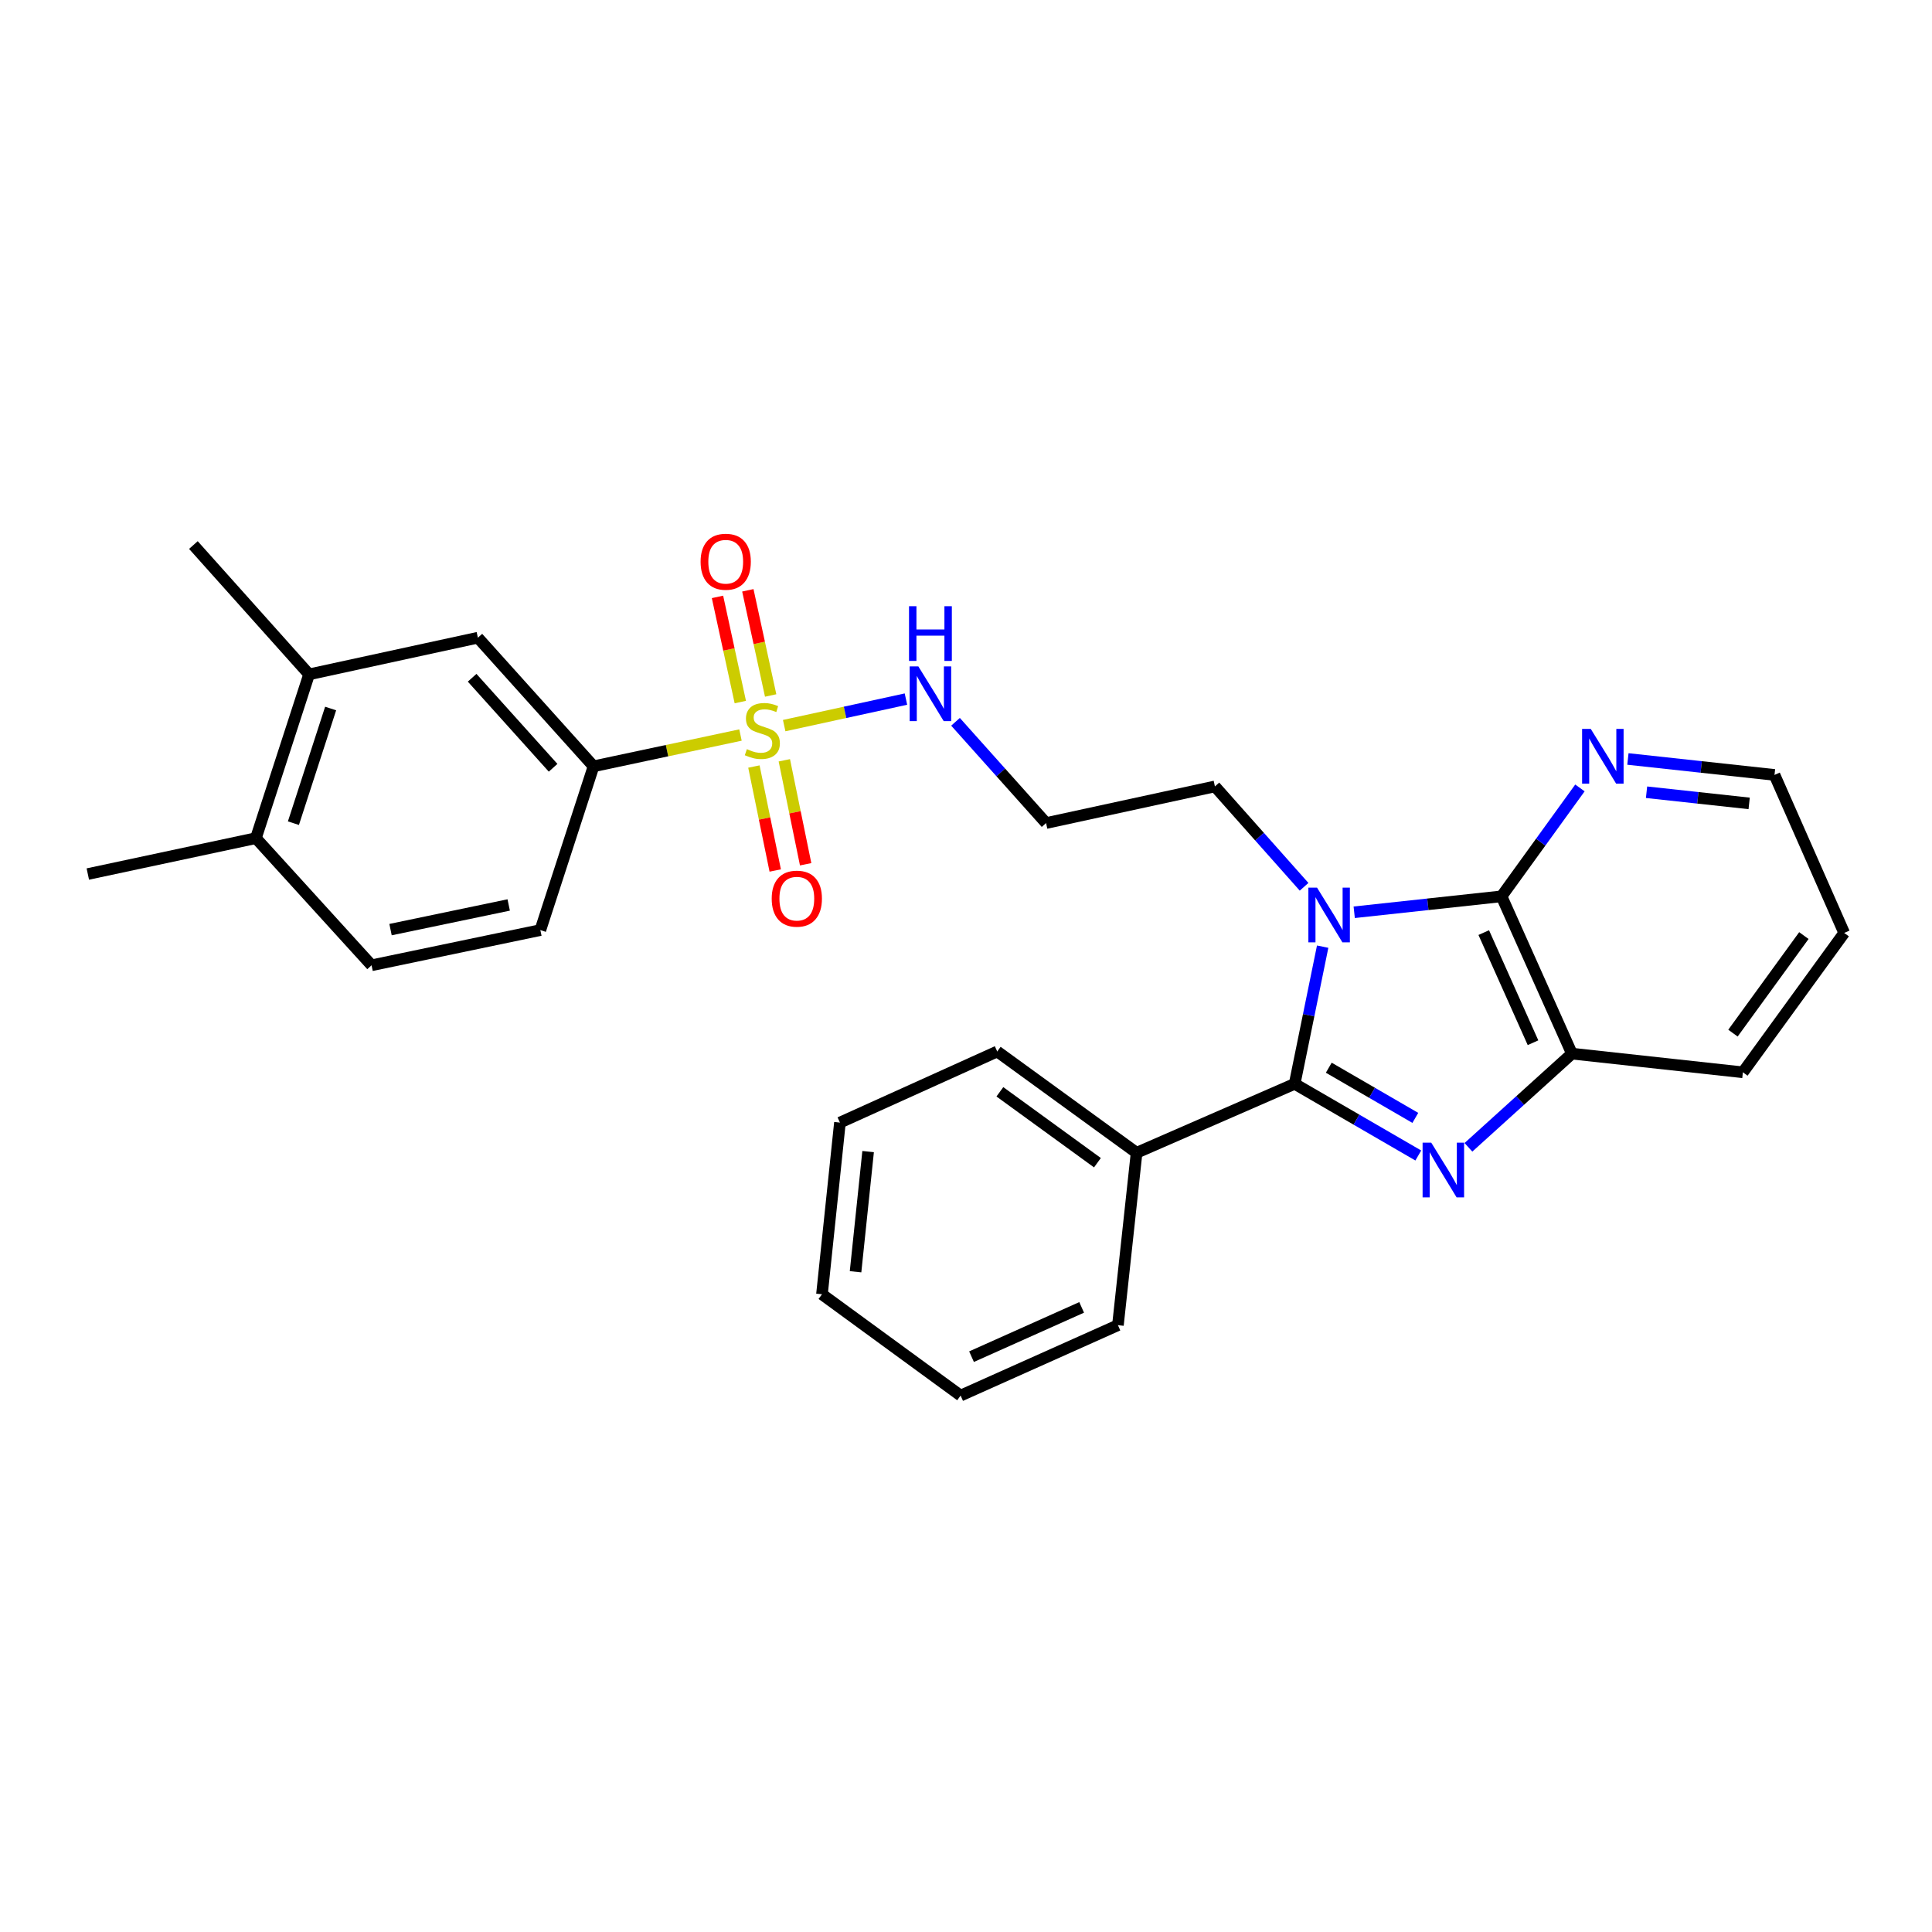 <?xml version='1.0' encoding='iso-8859-1'?>
<svg version='1.1' baseProfile='full'
              xmlns='http://www.w3.org/2000/svg'
                      xmlns:rdkit='http://www.rdkit.org/xml'
                      xmlns:xlink='http://www.w3.org/1999/xlink'
                  xml:space='preserve'
width='1000px' height='1000px' viewBox='0 0 1000 1000'>
<!-- END OF HEADER -->
<rect style='opacity:1.0;fill:#FFFFFF;stroke:none' width='1000' height='1000' x='0' y='0'> </rect>
<path class='bond-0' d='M 684.608,489.987 L 677.361,525.486' style='fill:none;fill-rule:evenodd;stroke:#0000FF;stroke-width:6px;stroke-linecap:butt;stroke-linejoin:miter;stroke-opacity:1' />
<path class='bond-0' d='M 677.361,525.486 L 670.114,560.985' style='fill:none;fill-rule:evenodd;stroke:#000000;stroke-width:6px;stroke-linecap:butt;stroke-linejoin:miter;stroke-opacity:1' />
<path class='bond-3' d='M 700.938,472.191 L 739.064,468.064' style='fill:none;fill-rule:evenodd;stroke:#0000FF;stroke-width:6px;stroke-linecap:butt;stroke-linejoin:miter;stroke-opacity:1' />
<path class='bond-3' d='M 739.064,468.064 L 777.19,463.936' style='fill:none;fill-rule:evenodd;stroke:#000000;stroke-width:6px;stroke-linecap:butt;stroke-linejoin:miter;stroke-opacity:1' />
<path class='bond-15' d='M 674.989,459.002 L 651.912,433.026' style='fill:none;fill-rule:evenodd;stroke:#0000FF;stroke-width:6px;stroke-linecap:butt;stroke-linejoin:miter;stroke-opacity:1' />
<path class='bond-15' d='M 651.912,433.026 L 628.836,407.05' style='fill:none;fill-rule:evenodd;stroke:#000000;stroke-width:6px;stroke-linecap:butt;stroke-linejoin:miter;stroke-opacity:1' />
<path class='bond-1' d='M 670.114,560.985 L 702.111,579.535' style='fill:none;fill-rule:evenodd;stroke:#000000;stroke-width:6px;stroke-linecap:butt;stroke-linejoin:miter;stroke-opacity:1' />
<path class='bond-1' d='M 702.111,579.535 L 734.109,598.086' style='fill:none;fill-rule:evenodd;stroke:#0000FF;stroke-width:6px;stroke-linecap:butt;stroke-linejoin:miter;stroke-opacity:1' />
<path class='bond-1' d='M 687.775,552.646 L 710.173,565.631' style='fill:none;fill-rule:evenodd;stroke:#000000;stroke-width:6px;stroke-linecap:butt;stroke-linejoin:miter;stroke-opacity:1' />
<path class='bond-1' d='M 710.173,565.631 L 732.571,578.617' style='fill:none;fill-rule:evenodd;stroke:#0000FF;stroke-width:6px;stroke-linecap:butt;stroke-linejoin:miter;stroke-opacity:1' />
<path class='bond-12' d='M 670.114,560.985 L 588.298,596.674' style='fill:none;fill-rule:evenodd;stroke:#000000;stroke-width:6px;stroke-linecap:butt;stroke-linejoin:miter;stroke-opacity:1' />
<path class='bond-28' d='M 760.057,593.848 L 786.838,569.604' style='fill:none;fill-rule:evenodd;stroke:#0000FF;stroke-width:6px;stroke-linecap:butt;stroke-linejoin:miter;stroke-opacity:1' />
<path class='bond-28' d='M 786.838,569.604 L 813.62,545.359' style='fill:none;fill-rule:evenodd;stroke:#000000;stroke-width:6px;stroke-linecap:butt;stroke-linejoin:miter;stroke-opacity:1' />
<path class='bond-2' d='M 405.891,375.576 L 437.401,368.711' style='fill:none;fill-rule:evenodd;stroke:#CCCC00;stroke-width:6px;stroke-linecap:butt;stroke-linejoin:miter;stroke-opacity:1' />
<path class='bond-2' d='M 437.401,368.711 L 468.912,361.845' style='fill:none;fill-rule:evenodd;stroke:#0000FF;stroke-width:6px;stroke-linecap:butt;stroke-linejoin:miter;stroke-opacity:1' />
<path class='bond-5' d='M 383.272,380.448 L 345.244,388.543' style='fill:none;fill-rule:evenodd;stroke:#CCCC00;stroke-width:6px;stroke-linecap:butt;stroke-linejoin:miter;stroke-opacity:1' />
<path class='bond-5' d='M 345.244,388.543 L 307.215,396.639' style='fill:none;fill-rule:evenodd;stroke:#000000;stroke-width:6px;stroke-linecap:butt;stroke-linejoin:miter;stroke-opacity:1' />
<path class='bond-8' d='M 398.89,359.981 L 392.984,332.762' style='fill:none;fill-rule:evenodd;stroke:#CCCC00;stroke-width:6px;stroke-linecap:butt;stroke-linejoin:miter;stroke-opacity:1' />
<path class='bond-8' d='M 392.984,332.762 L 387.079,305.543' style='fill:none;fill-rule:evenodd;stroke:#FF0000;stroke-width:6px;stroke-linecap:butt;stroke-linejoin:miter;stroke-opacity:1' />
<path class='bond-8' d='M 383.183,363.388 L 377.278,336.169' style='fill:none;fill-rule:evenodd;stroke:#CCCC00;stroke-width:6px;stroke-linecap:butt;stroke-linejoin:miter;stroke-opacity:1' />
<path class='bond-8' d='M 377.278,336.169 L 371.372,308.95' style='fill:none;fill-rule:evenodd;stroke:#FF0000;stroke-width:6px;stroke-linecap:butt;stroke-linejoin:miter;stroke-opacity:1' />
<path class='bond-9' d='M 390.22,396.755 L 395.739,423.663' style='fill:none;fill-rule:evenodd;stroke:#CCCC00;stroke-width:6px;stroke-linecap:butt;stroke-linejoin:miter;stroke-opacity:1' />
<path class='bond-9' d='M 395.739,423.663 L 401.259,450.571' style='fill:none;fill-rule:evenodd;stroke:#FF0000;stroke-width:6px;stroke-linecap:butt;stroke-linejoin:miter;stroke-opacity:1' />
<path class='bond-9' d='M 405.965,393.526 L 411.484,420.434' style='fill:none;fill-rule:evenodd;stroke:#CCCC00;stroke-width:6px;stroke-linecap:butt;stroke-linejoin:miter;stroke-opacity:1' />
<path class='bond-9' d='M 411.484,420.434 L 417.003,447.342' style='fill:none;fill-rule:evenodd;stroke:#FF0000;stroke-width:6px;stroke-linecap:butt;stroke-linejoin:miter;stroke-opacity:1' />
<path class='bond-4' d='M 777.19,463.936 L 813.62,545.359' style='fill:none;fill-rule:evenodd;stroke:#000000;stroke-width:6px;stroke-linecap:butt;stroke-linejoin:miter;stroke-opacity:1' />
<path class='bond-4' d='M 767.984,482.713 L 793.485,539.709' style='fill:none;fill-rule:evenodd;stroke:#000000;stroke-width:6px;stroke-linecap:butt;stroke-linejoin:miter;stroke-opacity:1' />
<path class='bond-6' d='M 777.19,463.936 L 797.48,435.883' style='fill:none;fill-rule:evenodd;stroke:#000000;stroke-width:6px;stroke-linecap:butt;stroke-linejoin:miter;stroke-opacity:1' />
<path class='bond-6' d='M 797.48,435.883 L 817.77,407.83' style='fill:none;fill-rule:evenodd;stroke:#0000FF;stroke-width:6px;stroke-linecap:butt;stroke-linejoin:miter;stroke-opacity:1' />
<path class='bond-18' d='M 813.62,545.359 L 902.115,555.02' style='fill:none;fill-rule:evenodd;stroke:#000000;stroke-width:6px;stroke-linecap:butt;stroke-linejoin:miter;stroke-opacity:1' />
<path class='bond-7' d='M 307.215,396.639 L 247.347,330.073' style='fill:none;fill-rule:evenodd;stroke:#000000;stroke-width:6px;stroke-linecap:butt;stroke-linejoin:miter;stroke-opacity:1' />
<path class='bond-7' d='M 286.285,397.401 L 244.377,350.806' style='fill:none;fill-rule:evenodd;stroke:#000000;stroke-width:6px;stroke-linecap:butt;stroke-linejoin:miter;stroke-opacity:1' />
<path class='bond-14' d='M 307.215,396.639 L 279.687,481.41' style='fill:none;fill-rule:evenodd;stroke:#000000;stroke-width:6px;stroke-linecap:butt;stroke-linejoin:miter;stroke-opacity:1' />
<path class='bond-19' d='M 842.604,392.844 L 880.543,396.969' style='fill:none;fill-rule:evenodd;stroke:#0000FF;stroke-width:6px;stroke-linecap:butt;stroke-linejoin:miter;stroke-opacity:1' />
<path class='bond-19' d='M 880.543,396.969 L 918.481,401.094' style='fill:none;fill-rule:evenodd;stroke:#000000;stroke-width:6px;stroke-linecap:butt;stroke-linejoin:miter;stroke-opacity:1' />
<path class='bond-19' d='M 852.248,410.059 L 878.805,412.947' style='fill:none;fill-rule:evenodd;stroke:#0000FF;stroke-width:6px;stroke-linecap:butt;stroke-linejoin:miter;stroke-opacity:1' />
<path class='bond-19' d='M 878.805,412.947 L 905.363,415.834' style='fill:none;fill-rule:evenodd;stroke:#000000;stroke-width:6px;stroke-linecap:butt;stroke-linejoin:miter;stroke-opacity:1' />
<path class='bond-11' d='M 247.347,330.073 L 159.977,349.047' style='fill:none;fill-rule:evenodd;stroke:#000000;stroke-width:6px;stroke-linecap:butt;stroke-linejoin:miter;stroke-opacity:1' />
<path class='bond-10' d='M 494.573,373.602 L 518.011,399.808' style='fill:none;fill-rule:evenodd;stroke:#0000FF;stroke-width:6px;stroke-linecap:butt;stroke-linejoin:miter;stroke-opacity:1' />
<path class='bond-10' d='M 518.011,399.808 L 541.448,426.015' style='fill:none;fill-rule:evenodd;stroke:#000000;stroke-width:6px;stroke-linecap:butt;stroke-linejoin:miter;stroke-opacity:1' />
<path class='bond-20' d='M 159.977,349.047 L 100.1,282.116' style='fill:none;fill-rule:evenodd;stroke:#000000;stroke-width:6px;stroke-linecap:butt;stroke-linejoin:miter;stroke-opacity:1' />
<path class='bond-31' d='M 159.977,349.047 L 132.458,433.828' style='fill:none;fill-rule:evenodd;stroke:#000000;stroke-width:6px;stroke-linecap:butt;stroke-linejoin:miter;stroke-opacity:1' />
<path class='bond-31' d='M 171.136,366.726 L 151.873,426.073' style='fill:none;fill-rule:evenodd;stroke:#000000;stroke-width:6px;stroke-linecap:butt;stroke-linejoin:miter;stroke-opacity:1' />
<path class='bond-21' d='M 588.298,596.674 L 516.161,544.252' style='fill:none;fill-rule:evenodd;stroke:#000000;stroke-width:6px;stroke-linecap:butt;stroke-linejoin:miter;stroke-opacity:1' />
<path class='bond-21' d='M 568.029,601.812 L 517.534,565.117' style='fill:none;fill-rule:evenodd;stroke:#000000;stroke-width:6px;stroke-linecap:butt;stroke-linejoin:miter;stroke-opacity:1' />
<path class='bond-22' d='M 588.298,596.674 L 578.637,685.909' style='fill:none;fill-rule:evenodd;stroke:#000000;stroke-width:6px;stroke-linecap:butt;stroke-linejoin:miter;stroke-opacity:1' />
<path class='bond-13' d='M 132.458,433.828 L 192.318,499.634' style='fill:none;fill-rule:evenodd;stroke:#000000;stroke-width:6px;stroke-linecap:butt;stroke-linejoin:miter;stroke-opacity:1' />
<path class='bond-23' d='M 132.458,433.828 L 45.455,452.4' style='fill:none;fill-rule:evenodd;stroke:#000000;stroke-width:6px;stroke-linecap:butt;stroke-linejoin:miter;stroke-opacity:1' />
<path class='bond-16' d='M 279.687,481.41 L 192.318,499.634' style='fill:none;fill-rule:evenodd;stroke:#000000;stroke-width:6px;stroke-linecap:butt;stroke-linejoin:miter;stroke-opacity:1' />
<path class='bond-16' d='M 263.3,468.41 L 202.141,481.167' style='fill:none;fill-rule:evenodd;stroke:#000000;stroke-width:6px;stroke-linecap:butt;stroke-linejoin:miter;stroke-opacity:1' />
<path class='bond-17' d='M 628.836,407.05 L 541.448,426.015' style='fill:none;fill-rule:evenodd;stroke:#000000;stroke-width:6px;stroke-linecap:butt;stroke-linejoin:miter;stroke-opacity:1' />
<path class='bond-29' d='M 902.115,555.02 L 954.545,482.883' style='fill:none;fill-rule:evenodd;stroke:#000000;stroke-width:6px;stroke-linecap:butt;stroke-linejoin:miter;stroke-opacity:1' />
<path class='bond-29' d='M 896.978,534.75 L 933.68,484.254' style='fill:none;fill-rule:evenodd;stroke:#000000;stroke-width:6px;stroke-linecap:butt;stroke-linejoin:miter;stroke-opacity:1' />
<path class='bond-24' d='M 918.481,401.094 L 954.545,482.883' style='fill:none;fill-rule:evenodd;stroke:#000000;stroke-width:6px;stroke-linecap:butt;stroke-linejoin:miter;stroke-opacity:1' />
<path class='bond-25' d='M 516.161,544.252 L 434.747,581.057' style='fill:none;fill-rule:evenodd;stroke:#000000;stroke-width:6px;stroke-linecap:butt;stroke-linejoin:miter;stroke-opacity:1' />
<path class='bond-26' d='M 578.637,685.909 L 497.214,722.348' style='fill:none;fill-rule:evenodd;stroke:#000000;stroke-width:6px;stroke-linecap:butt;stroke-linejoin:miter;stroke-opacity:1' />
<path class='bond-26' d='M 559.858,676.705 L 502.862,702.212' style='fill:none;fill-rule:evenodd;stroke:#000000;stroke-width:6px;stroke-linecap:butt;stroke-linejoin:miter;stroke-opacity:1' />
<path class='bond-30' d='M 434.747,581.057 L 425.452,669.918' style='fill:none;fill-rule:evenodd;stroke:#000000;stroke-width:6px;stroke-linecap:butt;stroke-linejoin:miter;stroke-opacity:1' />
<path class='bond-30' d='M 449.338,596.058 L 442.831,658.261' style='fill:none;fill-rule:evenodd;stroke:#000000;stroke-width:6px;stroke-linecap:butt;stroke-linejoin:miter;stroke-opacity:1' />
<path class='bond-27' d='M 497.214,722.348 L 425.452,669.918' style='fill:none;fill-rule:evenodd;stroke:#000000;stroke-width:6px;stroke-linecap:butt;stroke-linejoin:miter;stroke-opacity:1' />
<path  class='atom-0' d='M 681.694 459.437
L 690.974 474.437
Q 691.894 475.917, 693.374 478.597
Q 694.854 481.277, 694.934 481.437
L 694.934 459.437
L 698.694 459.437
L 698.694 487.757
L 694.814 487.757
L 684.854 471.357
Q 683.694 469.437, 682.454 467.237
Q 681.254 465.037, 680.894 464.357
L 680.894 487.757
L 677.214 487.757
L 677.214 459.437
L 681.694 459.437
' fill='#0000FF'/>
<path  class='atom-2' d='M 740.813 591.442
L 750.093 606.442
Q 751.013 607.922, 752.493 610.602
Q 753.973 613.282, 754.053 613.442
L 754.053 591.442
L 757.813 591.442
L 757.813 619.762
L 753.933 619.762
L 743.973 603.362
Q 742.813 601.442, 741.573 599.242
Q 740.373 597.042, 740.013 596.362
L 740.013 619.762
L 736.333 619.762
L 736.333 591.442
L 740.813 591.442
' fill='#0000FF'/>
<path  class='atom-3' d='M 386.585 387.76
Q 386.905 387.88, 388.225 388.44
Q 389.545 389, 390.985 389.36
Q 392.465 389.68, 393.905 389.68
Q 396.585 389.68, 398.145 388.4
Q 399.705 387.08, 399.705 384.8
Q 399.705 383.24, 398.905 382.28
Q 398.145 381.32, 396.945 380.8
Q 395.745 380.28, 393.745 379.68
Q 391.225 378.92, 389.705 378.2
Q 388.225 377.48, 387.145 375.96
Q 386.105 374.44, 386.105 371.88
Q 386.105 368.32, 388.505 366.12
Q 390.945 363.92, 395.745 363.92
Q 399.025 363.92, 402.745 365.48
L 401.825 368.56
Q 398.425 367.16, 395.865 367.16
Q 393.105 367.16, 391.585 368.32
Q 390.065 369.44, 390.105 371.4
Q 390.105 372.92, 390.865 373.84
Q 391.665 374.76, 392.785 375.28
Q 393.945 375.8, 395.865 376.4
Q 398.425 377.2, 399.945 378
Q 401.465 378.8, 402.545 380.44
Q 403.665 382.04, 403.665 384.8
Q 403.665 388.72, 401.025 390.84
Q 398.425 392.92, 394.065 392.92
Q 391.545 392.92, 389.625 392.36
Q 387.745 391.84, 385.505 390.92
L 386.585 387.76
' fill='#CCCC00'/>
<path  class='atom-7' d='M 823.37 377.273
L 832.65 392.273
Q 833.57 393.753, 835.05 396.433
Q 836.53 399.113, 836.61 399.273
L 836.61 377.273
L 840.37 377.273
L 840.37 405.593
L 836.49 405.593
L 826.53 389.193
Q 825.37 387.273, 824.13 385.073
Q 822.93 382.873, 822.57 382.193
L 822.57 405.593
L 818.89 405.593
L 818.89 377.273
L 823.37 377.273
' fill='#0000FF'/>
<path  class='atom-9' d='M 362.629 290.75
Q 362.629 283.95, 365.989 280.15
Q 369.349 276.35, 375.629 276.35
Q 381.909 276.35, 385.269 280.15
Q 388.629 283.95, 388.629 290.75
Q 388.629 297.63, 385.229 301.55
Q 381.829 305.43, 375.629 305.43
Q 369.389 305.43, 365.989 301.55
Q 362.629 297.67, 362.629 290.75
M 375.629 302.23
Q 379.949 302.23, 382.269 299.35
Q 384.629 296.43, 384.629 290.75
Q 384.629 285.19, 382.269 282.39
Q 379.949 279.55, 375.629 279.55
Q 371.309 279.55, 368.949 282.35
Q 366.629 285.15, 366.629 290.75
Q 366.629 296.47, 368.949 299.35
Q 371.309 302.23, 375.629 302.23
' fill='#FF0000'/>
<path  class='atom-10' d='M 399.434 465.141
Q 399.434 458.341, 402.794 454.541
Q 406.154 450.741, 412.434 450.741
Q 418.714 450.741, 422.074 454.541
Q 425.434 458.341, 425.434 465.141
Q 425.434 472.021, 422.034 475.941
Q 418.634 479.821, 412.434 479.821
Q 406.194 479.821, 402.794 475.941
Q 399.434 472.061, 399.434 465.141
M 412.434 476.621
Q 416.754 476.621, 419.074 473.741
Q 421.434 470.821, 421.434 465.141
Q 421.434 459.581, 419.074 456.781
Q 416.754 453.941, 412.434 453.941
Q 408.114 453.941, 405.754 456.741
Q 403.434 459.541, 403.434 465.141
Q 403.434 470.861, 405.754 473.741
Q 408.114 476.621, 412.434 476.621
' fill='#FF0000'/>
<path  class='atom-11' d='M 475.329 344.923
L 484.609 359.923
Q 485.529 361.403, 487.009 364.083
Q 488.489 366.763, 488.569 366.923
L 488.569 344.923
L 492.329 344.923
L 492.329 373.243
L 488.449 373.243
L 478.489 356.843
Q 477.329 354.923, 476.089 352.723
Q 474.889 350.523, 474.529 349.843
L 474.529 373.243
L 470.849 373.243
L 470.849 344.923
L 475.329 344.923
' fill='#0000FF'/>
<path  class='atom-11' d='M 470.509 313.771
L 474.349 313.771
L 474.349 325.811
L 488.829 325.811
L 488.829 313.771
L 492.669 313.771
L 492.669 342.091
L 488.829 342.091
L 488.829 329.011
L 474.349 329.011
L 474.349 342.091
L 470.509 342.091
L 470.509 313.771
' fill='#0000FF'/>
</svg>
